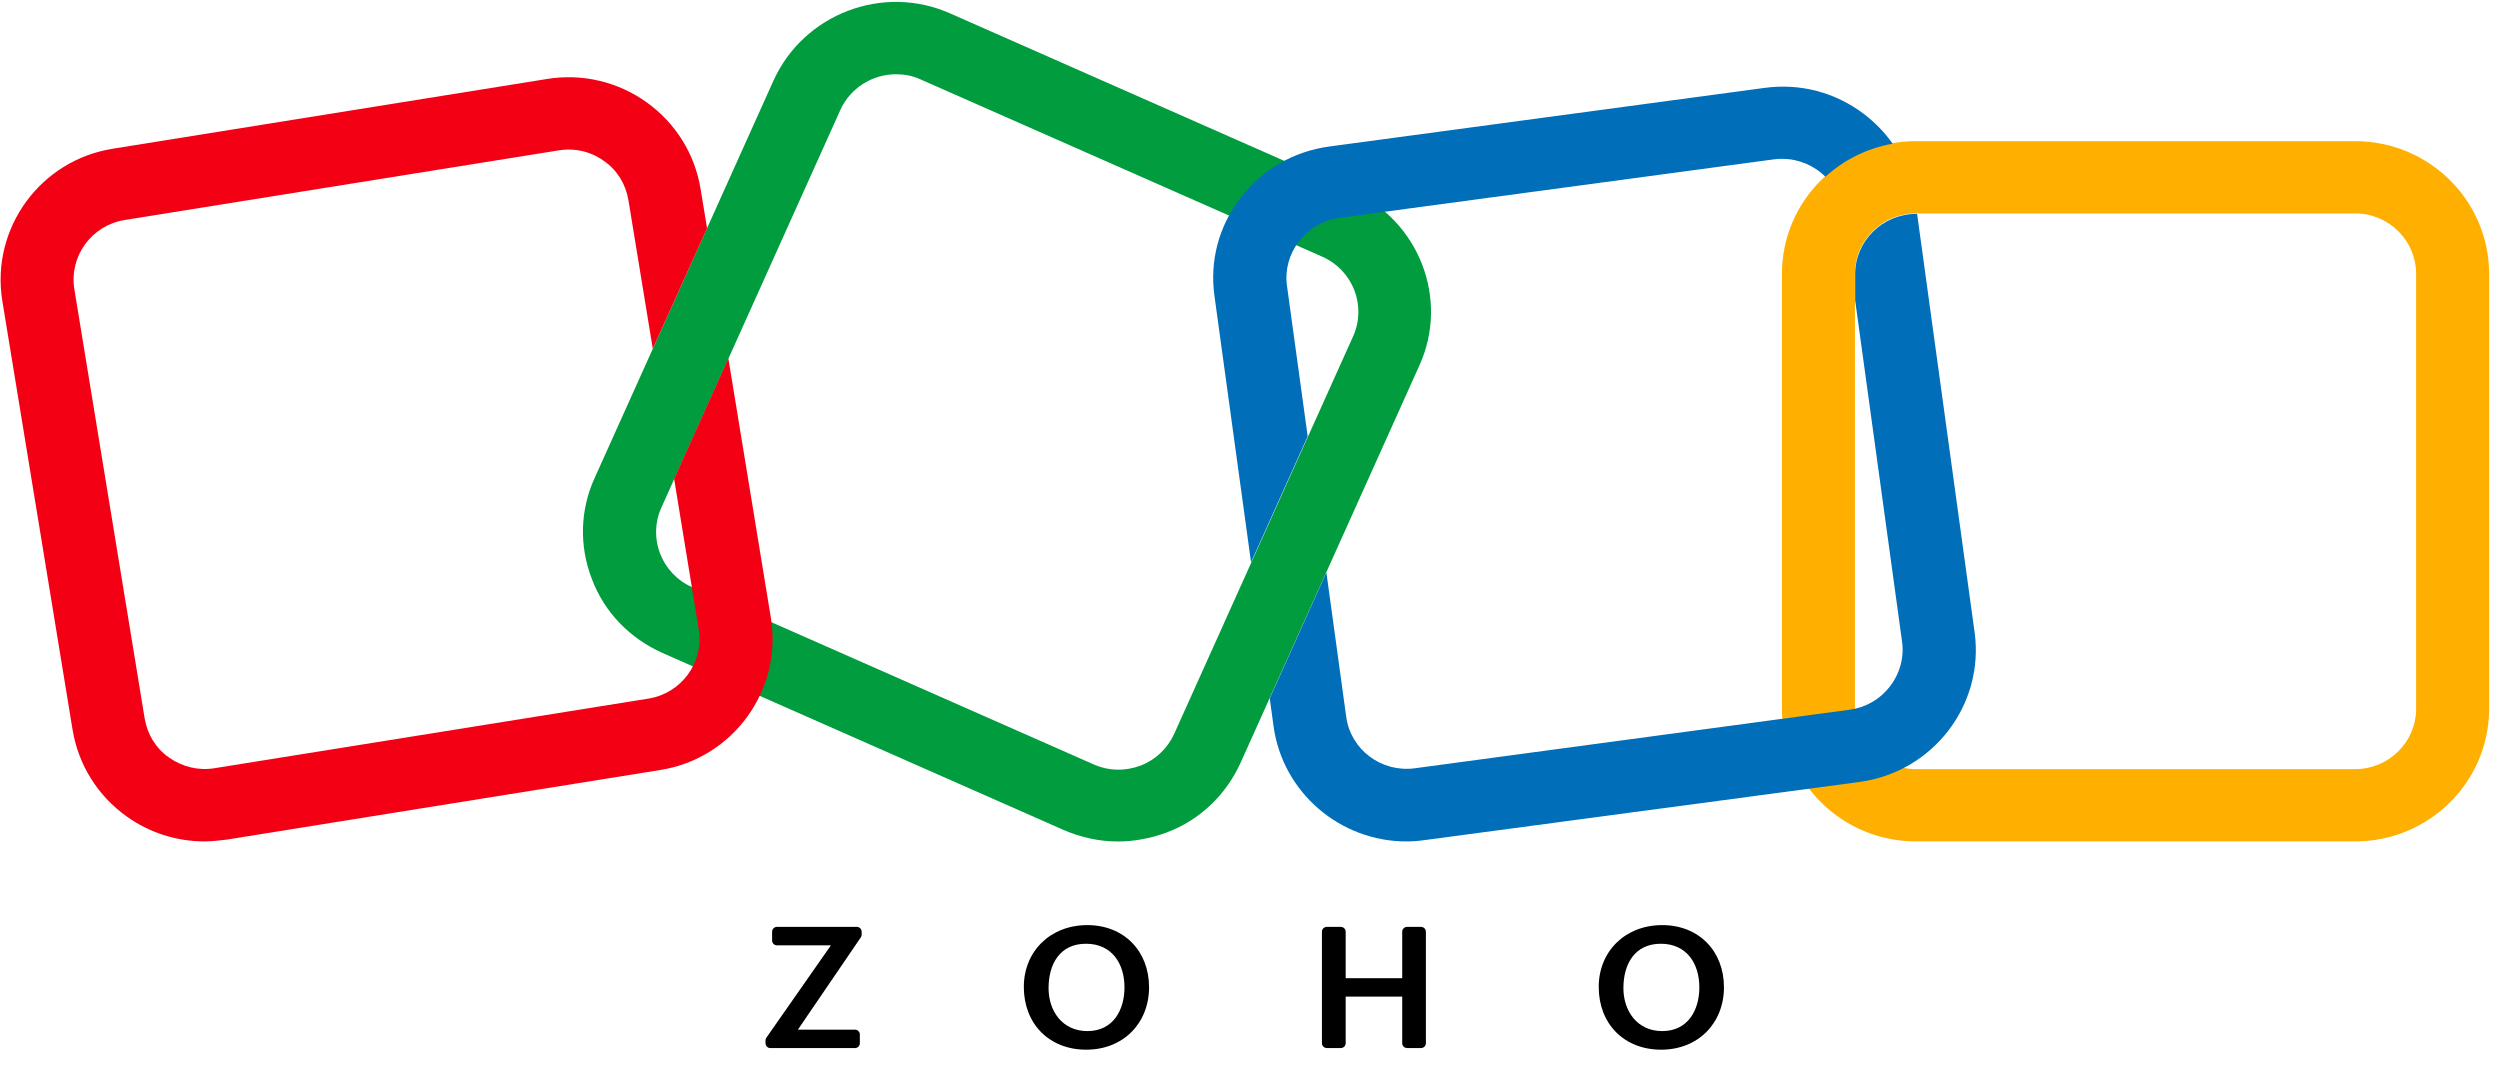 <svg width="96" height="41" viewBox="0 0 96 41" fill="none" xmlns="http://www.w3.org/2000/svg">
<g clip-path="url(#clip0_4182_10891)">
<path d="M29.431 39.844L31.907 36.301H29.837C29.733 36.301 29.649 36.218 29.649 36.115V35.778C29.649 35.675 29.733 35.592 29.837 35.592H32.9C33.004 35.592 33.088 35.675 33.088 35.778V35.888C33.088 35.925 33.076 35.961 33.056 35.993L30.639 39.538H32.83C32.934 39.538 33.018 39.621 33.018 39.724V40.061C33.018 40.164 32.934 40.247 32.83 40.247H29.584C29.48 40.247 29.396 40.164 29.396 40.061V39.953C29.396 39.912 29.408 39.875 29.431 39.844Z" fill="black"/>
<path d="M39.315 37.899C39.315 36.526 40.338 35.524 41.752 35.524C43.165 35.524 44.124 36.526 44.124 37.909C44.124 39.291 43.134 40.308 41.711 40.308C40.287 40.308 39.315 39.313 39.315 37.899ZM43.18 37.916C43.18 37.003 42.698 36.24 41.7 36.24C40.702 36.24 40.265 37.015 40.265 37.944C40.265 38.819 40.791 39.594 41.757 39.594C42.75 39.592 43.18 38.779 43.18 37.916Z" fill="black"/>
<path d="M50.95 35.592H51.486C51.591 35.592 51.674 35.675 51.674 35.778V37.563H53.845V35.778C53.845 35.675 53.929 35.592 54.033 35.592H54.566C54.67 35.592 54.754 35.675 54.754 35.778V40.059C54.754 40.162 54.67 40.245 54.566 40.245H54.033C53.929 40.245 53.845 40.162 53.845 40.059V38.27H51.674V40.059C51.674 40.162 51.591 40.245 51.486 40.245H50.95C50.846 40.245 50.762 40.162 50.762 40.059V35.778C50.762 35.675 50.846 35.592 50.95 35.592Z" fill="black"/>
<path d="M61.391 37.899C61.391 36.526 62.414 35.524 63.828 35.524C65.241 35.524 66.2 36.526 66.2 37.909C66.2 39.291 65.21 40.308 63.787 40.308C62.363 40.308 61.391 39.313 61.391 37.899ZM65.255 37.916C65.255 37.003 64.773 36.24 63.775 36.24C62.777 36.24 62.339 37.015 62.339 37.944C62.339 38.819 62.865 39.594 63.831 39.594C64.824 39.592 65.255 38.779 65.255 37.916Z" fill="black"/>
<path d="M42.933 32.313C42.215 32.313 41.515 32.161 40.848 31.873L25.433 25.071C24.185 24.512 23.211 23.514 22.733 22.245C22.237 20.976 22.271 19.588 22.835 18.353L29.705 3.089C30.867 0.534 33.91 -0.634 36.49 0.517L51.906 7.32C54.486 8.47 55.666 11.482 54.503 14.038L47.633 29.301C47.069 30.537 46.061 31.501 44.779 31.975C44.181 32.195 43.548 32.313 42.933 32.313ZM34.405 2.852C33.517 2.852 32.662 3.36 32.269 4.223L25.399 19.486C24.869 20.654 25.399 22.025 26.578 22.549L41.993 29.352C42.557 29.606 43.19 29.623 43.788 29.403C44.369 29.183 44.83 28.743 45.087 28.184L51.957 12.921C52.487 11.753 51.957 10.383 50.778 9.858L35.362 3.055C35.038 2.903 34.713 2.852 34.405 2.852Z" fill="#009C3E"/>
<path d="M90.438 32.31H73.57C70.733 32.31 68.426 30.025 68.426 27.216V10.514C68.426 7.705 70.733 5.421 73.57 5.421H90.438C93.275 5.421 95.582 7.705 95.582 10.514V27.216C95.582 30.025 93.275 32.31 90.438 32.31ZM73.57 8.196C72.288 8.196 71.229 9.228 71.229 10.514V27.216C71.229 28.485 72.271 29.535 73.57 29.535H90.438C91.72 29.535 92.779 28.502 92.779 27.216V10.514C92.779 9.245 91.737 8.196 90.438 8.196H73.57Z" fill="#FFAF00"/>
<path d="M27.969 13.76L25.886 18.387L26.833 24.169C27.038 25.438 26.166 26.623 24.901 26.826L8.238 29.499C7.623 29.601 7.008 29.449 6.495 29.093C5.982 28.738 5.658 28.196 5.555 27.587L2.855 11.105C2.65 9.836 3.521 8.652 4.786 8.448L21.449 5.775C21.569 5.758 21.706 5.741 21.825 5.741C22.321 5.741 22.799 5.893 23.192 6.181C23.705 6.536 24.03 7.078 24.132 7.687L25.067 13.393L27.151 8.767L26.901 7.247C26.679 5.91 25.944 4.726 24.833 3.93C23.722 3.135 22.355 2.813 21.005 3.033L4.343 5.709C1.541 6.149 -0.356 8.772 0.088 11.547L2.788 28.029C3.01 29.366 3.745 30.55 4.856 31.346C5.728 31.972 6.77 32.31 7.847 32.31C8.138 32.31 8.411 32.276 8.701 32.242L25.348 29.569C28.15 29.129 30.047 26.506 29.603 23.731L27.969 13.762V13.76Z" fill="#F40014"/>
<path d="M48.04 21.594L50.215 16.757L49.42 10.973C49.335 10.364 49.506 9.755 49.882 9.264C50.258 8.774 50.805 8.452 51.42 8.367L68.134 6.117C68.237 6.1 68.34 6.1 68.442 6.1C69.076 6.1 69.667 6.361 70.098 6.787C70.804 6.142 71.693 5.692 72.679 5.519C72.376 5.09 72.004 4.704 71.57 4.374C70.476 3.545 69.126 3.189 67.758 3.375L51.044 5.626C49.677 5.812 48.48 6.506 47.643 7.589C46.806 8.672 46.447 10.009 46.635 11.363L48.04 21.595V21.594Z" fill="#006EB9"/>
<path d="M75.826 24.29L73.617 8.214H73.58C72.298 8.214 71.238 9.246 71.238 10.532V11.534L73.04 24.645C73.125 25.254 72.954 25.863 72.578 26.354C72.202 26.845 71.655 27.166 71.04 27.251L54.326 29.502C53.044 29.671 51.865 28.791 51.694 27.522L50.933 21.98L48.758 26.816L48.908 27.911C49.267 30.449 51.472 32.311 54.001 32.311C54.223 32.311 54.463 32.294 54.702 32.26L71.416 30.026C74.236 29.637 76.201 27.065 75.826 24.29Z" fill="#006EB9"/>
</g>
<defs>
<clipPath id="clip0_4182_10891">
<rect width="95.559" height="40.235" fill="white" transform="translate(0.029 0.073)"/>
</clipPath>
</defs>
</svg>
